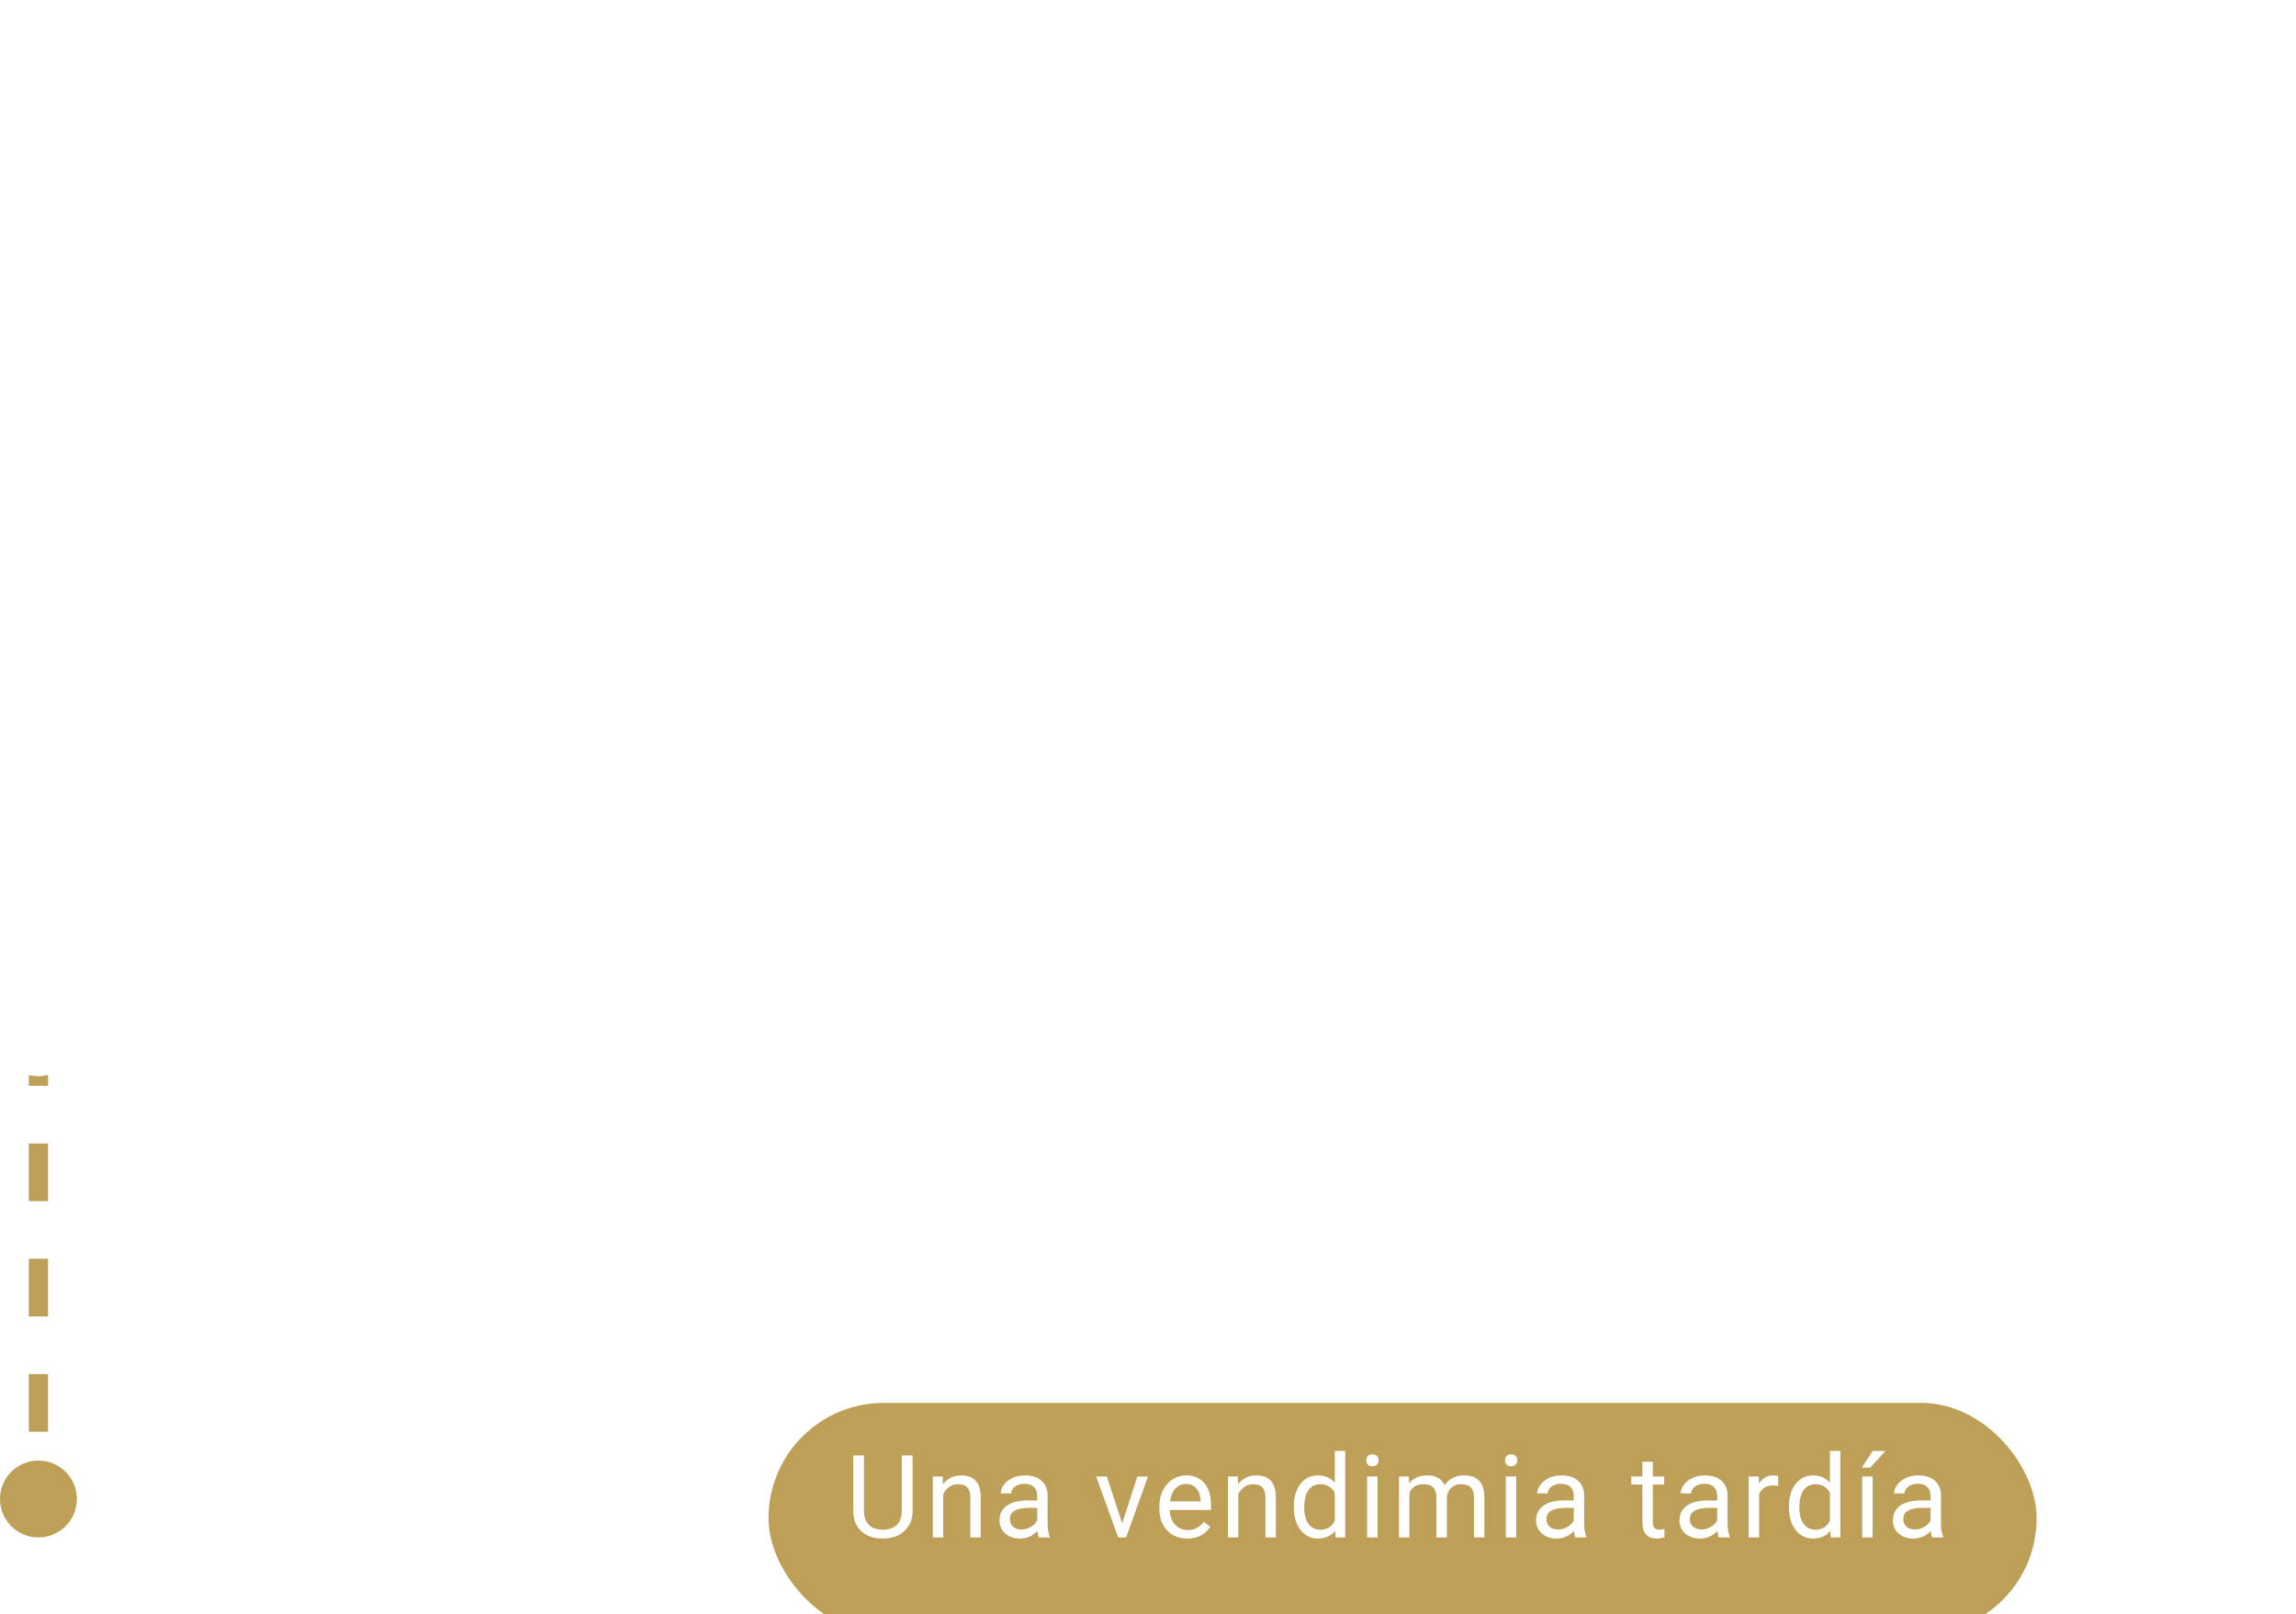 <svg width="239" height="168" viewBox="0 0 239 168" fill="none" xmlns="http://www.w3.org/2000/svg">
<path d="M94.996 7.469V13.27C94.992 14.074 94.738 14.732 94.234 15.244C93.734 15.756 93.055 16.043 92.195 16.105L91.897 16.117C90.963 16.117 90.219 15.865 89.664 15.361C89.109 14.857 88.828 14.164 88.82 13.281V7.469H89.934V13.246C89.934 13.863 90.103 14.344 90.443 14.688C90.783 15.027 91.268 15.197 91.897 15.197C92.533 15.197 93.019 15.027 93.356 14.688C93.695 14.348 93.865 13.869 93.865 13.252V7.469H94.996ZM98.127 9.66L98.162 10.457C98.647 9.848 99.279 9.543 100.061 9.543C101.4 9.543 102.076 10.299 102.088 11.81V16H101.004V11.805C101 11.348 100.895 11.01 100.688 10.791C100.484 10.572 100.166 10.463 99.732 10.463C99.381 10.463 99.072 10.557 98.807 10.744C98.541 10.932 98.334 11.178 98.186 11.482V16H97.102V9.66H98.127ZM108.877 16H107.793V9.66H108.877V16ZM107.705 7.979C107.705 7.803 107.758 7.654 107.863 7.533C107.973 7.412 108.133 7.352 108.344 7.352C108.555 7.352 108.715 7.412 108.824 7.533C108.934 7.654 108.988 7.803 108.988 7.979C108.988 8.154 108.934 8.301 108.824 8.418C108.715 8.535 108.555 8.594 108.344 8.594C108.133 8.594 107.973 8.535 107.863 8.418C107.758 8.301 107.705 8.154 107.705 7.979ZM112.143 9.66L112.178 10.457C112.662 9.848 113.295 9.543 114.076 9.543C115.416 9.543 116.092 10.299 116.104 11.81V16H115.02V11.805C115.016 11.348 114.91 11.01 114.703 10.791C114.5 10.572 114.182 10.463 113.748 10.463C113.396 10.463 113.088 10.557 112.822 10.744C112.557 10.932 112.35 11.178 112.201 11.482V16H111.117V9.66H112.143ZM120.33 14.529L121.9 9.66H123.008L120.734 16H119.908L117.611 9.66H118.719L120.33 14.529ZM125.729 16H124.645V9.66H125.729V16ZM124.557 7.979C124.557 7.803 124.609 7.654 124.715 7.533C124.824 7.412 124.984 7.352 125.195 7.352C125.406 7.352 125.566 7.412 125.676 7.533C125.785 7.654 125.84 7.803 125.84 7.979C125.84 8.154 125.785 8.301 125.676 8.418C125.566 8.535 125.406 8.594 125.195 8.594C124.984 8.594 124.824 8.535 124.715 8.418C124.609 8.301 124.557 8.154 124.557 7.979ZM130.6 16.117C129.74 16.117 129.041 15.836 128.502 15.273C127.963 14.707 127.693 13.951 127.693 13.006V12.807C127.693 12.178 127.812 11.617 128.051 11.125C128.293 10.629 128.629 10.242 129.059 9.965C129.492 9.684 129.961 9.543 130.465 9.543C131.289 9.543 131.93 9.814 132.387 10.357C132.844 10.9 133.072 11.678 133.072 12.69V13.141H128.777C128.793 13.766 128.975 14.271 129.322 14.658C129.674 15.041 130.119 15.232 130.658 15.232C131.041 15.232 131.365 15.154 131.631 14.998C131.896 14.842 132.129 14.635 132.328 14.377L132.99 14.893C132.459 15.709 131.662 16.117 130.6 16.117ZM130.465 10.434C130.027 10.434 129.66 10.594 129.363 10.914C129.066 11.23 128.883 11.676 128.812 12.25H131.988V12.168C131.957 11.617 131.809 11.191 131.543 10.891C131.277 10.586 130.918 10.434 130.465 10.434ZM137.896 10.633C137.732 10.605 137.555 10.592 137.363 10.592C136.652 10.592 136.17 10.895 135.916 11.5V16H134.832V9.66H135.887L135.904 10.393C136.26 9.826 136.764 9.543 137.416 9.543C137.627 9.543 137.787 9.57 137.896 9.625V10.633ZM140.424 9.66L140.459 10.457C140.943 9.848 141.576 9.543 142.357 9.543C143.697 9.543 144.373 10.299 144.385 11.81V16H143.301V11.805C143.297 11.348 143.191 11.01 142.984 10.791C142.781 10.572 142.463 10.463 142.029 10.463C141.678 10.463 141.369 10.557 141.104 10.744C140.838 10.932 140.631 11.178 140.482 11.482V16H139.398V9.66H140.424ZM146.232 12.771C146.232 12.15 146.354 11.592 146.596 11.096C146.842 10.6 147.182 10.217 147.615 9.947C148.053 9.678 148.551 9.543 149.109 9.543C149.973 9.543 150.67 9.842 151.201 10.44C151.736 11.037 152.004 11.832 152.004 12.824V12.9C152.004 13.518 151.885 14.072 151.646 14.565C151.412 15.053 151.074 15.434 150.633 15.707C150.195 15.98 149.691 16.117 149.121 16.117C148.262 16.117 147.564 15.818 147.029 15.221C146.498 14.623 146.232 13.832 146.232 12.848V12.771ZM147.322 12.9C147.322 13.604 147.484 14.168 147.809 14.594C148.137 15.02 148.574 15.232 149.121 15.232C149.672 15.232 150.109 15.018 150.434 14.588C150.758 14.154 150.92 13.549 150.92 12.771C150.92 12.076 150.754 11.514 150.422 11.084C150.094 10.65 149.656 10.434 149.109 10.434C148.574 10.434 148.143 10.646 147.814 11.072C147.486 11.498 147.322 12.107 147.322 12.9ZM157.873 16V10.498H156.871V9.66H157.873V9.01C157.873 8.33 158.055 7.805 158.418 7.434C158.781 7.062 159.295 6.877 159.959 6.877C160.209 6.877 160.457 6.91 160.703 6.977L160.645 7.855C160.461 7.82 160.266 7.803 160.059 7.803C159.707 7.803 159.436 7.906 159.244 8.113C159.053 8.316 158.957 8.609 158.957 8.992V9.66H160.311V10.498H158.957V16H157.873ZM165.076 10.633C164.912 10.605 164.734 10.592 164.543 10.592C163.832 10.592 163.35 10.895 163.096 11.5V16H162.012V9.66H163.066L163.084 10.393C163.439 9.826 163.943 9.543 164.596 9.543C164.807 9.543 164.967 9.57 165.076 9.625V10.633ZM167.756 16H166.666V9.66H167.756V16ZM167.768 7.006H169.08L167.51 8.729H166.637L167.768 7.006ZM169.756 12.771C169.756 12.15 169.877 11.592 170.119 11.096C170.365 10.6 170.705 10.217 171.139 9.947C171.576 9.678 172.074 9.543 172.633 9.543C173.496 9.543 174.193 9.842 174.725 10.44C175.26 11.037 175.527 11.832 175.527 12.824V12.9C175.527 13.518 175.408 14.072 175.17 14.565C174.936 15.053 174.598 15.434 174.156 15.707C173.719 15.98 173.215 16.117 172.645 16.117C171.785 16.117 171.088 15.818 170.553 15.221C170.021 14.623 169.756 13.832 169.756 12.848V12.771ZM170.846 12.9C170.846 13.604 171.008 14.168 171.332 14.594C171.66 15.02 172.098 15.232 172.645 15.232C173.195 15.232 173.633 15.018 173.957 14.588C174.281 14.154 174.443 13.549 174.443 12.771C174.443 12.076 174.277 11.514 173.945 11.084C173.617 10.65 173.18 10.434 172.633 10.434C172.098 10.434 171.666 10.646 171.338 11.072C171.01 11.498 170.846 12.107 170.846 12.9ZM182.938 14.412L184.414 9.66H185.574L183.025 16.979C182.631 18.033 182.004 18.561 181.145 18.561L180.939 18.543L180.535 18.467V17.588L180.828 17.611C181.195 17.611 181.48 17.537 181.684 17.389C181.891 17.24 182.061 16.969 182.193 16.574L182.434 15.93L180.172 9.66H181.355L182.938 14.412ZM191.701 16H190.617V7H191.701V16ZM195.119 16H194.035V7H195.119V16ZM201.273 15.373C200.852 15.869 200.232 16.117 199.416 16.117C198.74 16.117 198.225 15.922 197.869 15.531C197.518 15.137 197.34 14.555 197.336 13.785V9.66H198.42V13.756C198.42 14.717 198.811 15.197 199.592 15.197C200.42 15.197 200.971 14.889 201.244 14.271V9.66H202.328V16H201.297L201.273 15.373ZM206.572 14.529L208.143 9.66H209.25L206.977 16H206.15L203.854 9.66H204.961L206.572 14.529ZM211.971 16H210.887V9.66H211.971V16ZM210.799 7.979C210.799 7.803 210.852 7.654 210.957 7.533C211.066 7.412 211.227 7.352 211.438 7.352C211.648 7.352 211.809 7.412 211.918 7.533C212.027 7.654 212.082 7.803 212.082 7.979C212.082 8.154 212.027 8.301 211.918 8.418C211.809 8.535 211.648 8.594 211.438 8.594C211.227 8.594 211.066 8.535 210.957 8.418C210.852 8.301 210.799 8.154 210.799 7.979ZM213.924 12.771C213.924 12.15 214.045 11.592 214.287 11.096C214.533 10.6 214.873 10.217 215.307 9.947C215.744 9.678 216.242 9.543 216.801 9.543C217.664 9.543 218.361 9.842 218.893 10.44C219.428 11.037 219.695 11.832 219.695 12.824V12.9C219.695 13.518 219.576 14.072 219.338 14.565C219.104 15.053 218.766 15.434 218.324 15.707C217.887 15.98 217.383 16.117 216.812 16.117C215.953 16.117 215.256 15.818 214.721 15.221C214.189 14.623 213.924 13.832 213.924 12.848V12.771ZM215.014 12.9C215.014 13.604 215.176 14.168 215.5 14.594C215.828 15.02 216.266 15.232 216.812 15.232C217.363 15.232 217.801 15.018 218.125 14.588C218.449 14.154 218.611 13.549 218.611 12.771C218.611 12.076 218.445 11.514 218.113 11.084C217.785 10.65 217.348 10.434 216.801 10.434C216.266 10.434 215.834 10.646 215.506 11.072C215.178 11.498 215.014 12.107 215.014 12.9ZM225.246 14.318C225.246 14.025 225.135 13.799 224.912 13.639C224.693 13.475 224.309 13.334 223.758 13.217C223.211 13.1 222.775 12.959 222.451 12.795C222.131 12.631 221.893 12.435 221.736 12.209C221.584 11.982 221.508 11.713 221.508 11.4C221.508 10.881 221.727 10.441 222.164 10.082C222.605 9.723 223.168 9.543 223.852 9.543C224.57 9.543 225.152 9.729 225.598 10.1C226.047 10.471 226.271 10.945 226.271 11.523H225.182C225.182 11.227 225.055 10.971 224.801 10.756C224.551 10.541 224.234 10.434 223.852 10.434C223.457 10.434 223.148 10.52 222.926 10.691C222.703 10.863 222.592 11.088 222.592 11.365C222.592 11.627 222.695 11.824 222.902 11.957C223.109 12.09 223.482 12.217 224.021 12.338C224.564 12.459 225.004 12.604 225.34 12.771C225.676 12.94 225.924 13.143 226.084 13.381C226.248 13.615 226.33 13.902 226.33 14.242C226.33 14.809 226.104 15.264 225.65 15.607C225.197 15.947 224.609 16.117 223.887 16.117C223.379 16.117 222.93 16.027 222.539 15.848C222.148 15.668 221.842 15.418 221.619 15.098C221.4 14.773 221.291 14.424 221.291 14.049H222.375C222.395 14.412 222.539 14.701 222.809 14.916C223.082 15.127 223.441 15.232 223.887 15.232C224.297 15.232 224.625 15.15 224.871 14.986C225.121 14.818 225.246 14.596 225.246 14.318ZM227.955 12.771C227.955 12.15 228.076 11.592 228.318 11.096C228.564 10.6 228.904 10.217 229.338 9.947C229.775 9.678 230.273 9.543 230.832 9.543C231.695 9.543 232.393 9.842 232.924 10.44C233.459 11.037 233.727 11.832 233.727 12.824V12.9C233.727 13.518 233.607 14.072 233.369 14.565C233.135 15.053 232.797 15.434 232.355 15.707C231.918 15.98 231.414 16.117 230.844 16.117C229.984 16.117 229.287 15.818 228.752 15.221C228.221 14.623 227.955 13.832 227.955 12.848V12.771ZM229.045 12.9C229.045 13.604 229.207 14.168 229.531 14.594C229.859 15.02 230.297 15.232 230.844 15.232C231.395 15.232 231.832 15.018 232.156 14.588C232.48 14.154 232.643 13.549 232.643 12.771C232.643 12.076 232.477 11.514 232.145 11.084C231.816 10.65 231.379 10.434 230.832 10.434C230.297 10.434 229.865 10.646 229.537 11.072C229.209 11.498 229.045 12.107 229.045 12.9Z" fill="white"/>
<path fill-rule="evenodd" clip-rule="evenodd" d="M48.593 6.896L48.581 6.894C47.126 6.531 45.559 6.916 44.431 7.966C43.078 9.225 42.634 11.185 43.312 12.905C43.991 14.624 45.653 15.754 47.501 15.751L55 15.751C58.564 15.755 61.517 12.986 61.744 9.429C61.97 5.871 59.391 2.751 55.854 2.304C52.717 1.907 49.785 3.735 48.698 6.598L48.593 6.896ZM55.666 3.792C58.416 4.14 60.422 6.567 60.247 9.334C60.071 12.101 57.773 14.254 55.001 14.251H47.5C46.267 14.252 45.16 13.5 44.708 12.354C44.256 11.209 44.552 9.903 45.453 9.064C46.221 8.349 47.295 8.096 48.283 8.366C48.262 8.576 48.251 8.786 48.25 8.997C48.25 9.283 48.268 9.564 48.303 9.844C48.428 10.836 49.916 10.649 49.791 9.657L49.768 9.439C49.756 9.293 49.75 9.147 49.749 8.996L49.757 8.756C49.77 8.512 49.801 8.267 49.849 8.026C49.849 8.025 49.849 8.025 49.849 8.024C49.849 8.024 49.849 8.023 49.849 8.022C49.849 8.021 49.85 8.02 49.85 8.019M55.666 3.792C52.916 3.444 50.369 5.295 49.85 8.018ZM45.78 17.47C45.487 17.177 45.013 17.177 44.72 17.47L42.47 19.72L42.397 19.804C42.179 20.098 42.203 20.515 42.47 20.781C42.763 21.074 43.237 21.074 43.53 20.781L45.78 18.531L45.853 18.447C46.071 18.153 46.047 17.736 45.78 17.47ZM50.28 17.47C49.987 17.177 49.513 17.177 49.22 17.47L45.47 21.22L45.397 21.304C45.179 21.598 45.203 22.015 45.47 22.281C45.763 22.574 46.237 22.574 46.53 22.281L50.28 18.531L50.353 18.447C50.571 18.153 50.547 17.736 50.28 17.47ZM59.28 17.47C58.987 17.177 58.513 17.177 58.22 17.47L54.47 21.22L54.397 21.304C54.179 21.598 54.203 22.015 54.47 22.281C54.763 22.574 55.237 22.574 55.53 22.281L59.28 18.531L59.353 18.447C59.571 18.153 59.547 17.736 59.28 17.47ZM53.72 17.47C54.013 17.177 54.487 17.177 54.78 17.47C55.047 17.736 55.071 18.153 54.853 18.447L54.78 18.531L52.53 20.781C52.237 21.074 51.763 21.074 51.47 20.781C51.203 20.515 51.179 20.098 51.397 19.804L51.47 19.72L53.72 17.47Z" fill="white"/>
<path d="M4 108V156" stroke="#BD9F57" stroke-width="2" stroke-linecap="square" stroke-dasharray="4 8"/>
<path d="M4 12V108" stroke="white" stroke-opacity="0.2" stroke-width="2" stroke-linecap="square"/>
<circle cx="4" cy="12" r="4" fill="white"/>
<circle cx="4" cy="60" r="4" fill="white"/>
<circle cx="4" cy="108" r="4" fill="white"/>
<circle cx="4" cy="156" r="4" fill="#BD9F57"/>
<path d="M94.996 55.469V61.27C94.992 62.074 94.738 62.732 94.234 63.244C93.734 63.756 93.055 64.043 92.195 64.106L91.897 64.117C90.963 64.117 90.219 63.865 89.664 63.361C89.109 62.857 88.828 62.164 88.82 61.281V55.469H89.934V61.246C89.934 61.863 90.103 62.344 90.443 62.688C90.783 63.027 91.268 63.197 91.897 63.197C92.533 63.197 93.019 63.027 93.356 62.688C93.695 62.348 93.865 61.869 93.865 61.252V55.469H94.996ZM98.127 57.66L98.162 58.457C98.647 57.848 99.279 57.543 100.061 57.543C101.4 57.543 102.076 58.299 102.088 59.81V64H101.004V59.805C101 59.348 100.895 59.01 100.688 58.791C100.484 58.572 100.166 58.463 99.732 58.463C99.381 58.463 99.072 58.557 98.807 58.744C98.541 58.932 98.334 59.178 98.186 59.482V64H97.102V57.66H98.127ZM108.137 64C108.074 63.875 108.023 63.652 107.984 63.332C107.48 63.855 106.879 64.117 106.18 64.117C105.555 64.117 105.041 63.941 104.639 63.59C104.24 63.234 104.041 62.785 104.041 62.242C104.041 61.582 104.291 61.07 104.791 60.707C105.295 60.34 106.002 60.156 106.912 60.156H107.967V59.658C107.967 59.279 107.854 58.978 107.627 58.756C107.4 58.529 107.066 58.416 106.625 58.416C106.238 58.416 105.914 58.514 105.652 58.709C105.391 58.904 105.26 59.141 105.26 59.418H104.17C104.17 59.102 104.281 58.797 104.504 58.504C104.73 58.207 105.035 57.973 105.418 57.801C105.805 57.629 106.229 57.543 106.689 57.543C107.42 57.543 107.992 57.727 108.406 58.094C108.82 58.457 109.035 58.959 109.051 59.6V62.518C109.051 63.1 109.125 63.562 109.273 63.906V64H108.137ZM106.338 63.174C106.678 63.174 107 63.086 107.305 62.91C107.609 62.734 107.83 62.506 107.967 62.225V60.924H107.117C105.789 60.924 105.125 61.312 105.125 62.09C105.125 62.43 105.238 62.695 105.465 62.887C105.691 63.078 105.982 63.174 106.338 63.174ZM120.082 60.9C120.082 61.865 119.861 62.643 119.42 63.232C118.979 63.822 118.381 64.117 117.627 64.117C116.857 64.117 116.252 63.873 115.811 63.385V66.438H114.727V57.66H115.717L115.77 58.363C116.211 57.816 116.824 57.543 117.609 57.543C118.371 57.543 118.973 57.83 119.414 58.404C119.859 58.978 120.082 59.777 120.082 60.801V60.9ZM118.998 60.777C118.998 60.062 118.846 59.498 118.541 59.084C118.236 58.67 117.818 58.463 117.287 58.463C116.631 58.463 116.139 58.754 115.811 59.336V62.365C116.135 62.943 116.631 63.232 117.299 63.232C117.818 63.232 118.23 63.027 118.535 62.617C118.844 62.203 118.998 61.59 118.998 60.777ZM125.029 58.633C124.865 58.605 124.688 58.592 124.496 58.592C123.785 58.592 123.303 58.895 123.049 59.5V64H121.965V57.66H123.02L123.037 58.393C123.393 57.826 123.896 57.543 124.549 57.543C124.76 57.543 124.92 57.57 125.029 57.625V58.633ZM127.709 64H126.625V57.66H127.709V64ZM126.537 55.978C126.537 55.803 126.59 55.654 126.695 55.533C126.805 55.412 126.965 55.352 127.176 55.352C127.387 55.352 127.547 55.412 127.656 55.533C127.766 55.654 127.82 55.803 127.82 55.978C127.82 56.154 127.766 56.301 127.656 56.418C127.547 56.535 127.387 56.594 127.176 56.594C126.965 56.594 126.805 56.535 126.695 56.418C126.59 56.301 126.537 56.154 126.537 55.978ZM130.969 57.66L130.998 58.363C131.463 57.816 132.09 57.543 132.879 57.543C133.766 57.543 134.369 57.883 134.689 58.562C134.9 58.258 135.174 58.012 135.51 57.824C135.85 57.637 136.25 57.543 136.711 57.543C138.102 57.543 138.809 58.279 138.832 59.752V64H137.748V59.816C137.748 59.363 137.645 59.025 137.438 58.803C137.23 58.576 136.883 58.463 136.395 58.463C135.992 58.463 135.658 58.584 135.393 58.826C135.127 59.065 134.973 59.387 134.93 59.793V64H133.84V59.846C133.84 58.924 133.389 58.463 132.486 58.463C131.775 58.463 131.289 58.766 131.027 59.371V64H129.943V57.66H130.969ZM144.887 64C144.824 63.875 144.773 63.652 144.734 63.332C144.23 63.855 143.629 64.117 142.93 64.117C142.305 64.117 141.791 63.941 141.389 63.59C140.99 63.234 140.791 62.785 140.791 62.242C140.791 61.582 141.041 61.07 141.541 60.707C142.045 60.34 142.752 60.156 143.662 60.156H144.717V59.658C144.717 59.279 144.604 58.978 144.377 58.756C144.15 58.529 143.816 58.416 143.375 58.416C142.988 58.416 142.664 58.514 142.402 58.709C142.141 58.904 142.01 59.141 142.01 59.418H140.92C140.92 59.102 141.031 58.797 141.254 58.504C141.48 58.207 141.785 57.973 142.168 57.801C142.555 57.629 142.979 57.543 143.439 57.543C144.17 57.543 144.742 57.727 145.156 58.094C145.57 58.457 145.785 58.959 145.801 59.6V62.518C145.801 63.1 145.875 63.562 146.023 63.906V64H144.887ZM143.088 63.174C143.428 63.174 143.75 63.086 144.055 62.91C144.359 62.734 144.58 62.506 144.717 62.225V60.924H143.867C142.539 60.924 141.875 61.312 141.875 62.09C141.875 62.43 141.988 62.695 142.215 62.887C142.441 63.078 142.732 63.174 143.088 63.174ZM149.998 62.529L151.568 57.66H152.676L150.402 64H149.576L147.279 57.66H148.387L149.998 62.529ZM156.768 64.117C155.908 64.117 155.209 63.836 154.67 63.273C154.131 62.707 153.861 61.951 153.861 61.006V60.807C153.861 60.178 153.98 59.617 154.219 59.125C154.461 58.629 154.797 58.242 155.227 57.965C155.66 57.684 156.129 57.543 156.633 57.543C157.457 57.543 158.098 57.815 158.555 58.357C159.012 58.9 159.24 59.678 159.24 60.69V61.141H154.945C154.961 61.766 155.143 62.272 155.49 62.658C155.842 63.041 156.287 63.232 156.826 63.232C157.209 63.232 157.533 63.154 157.799 62.998C158.064 62.842 158.297 62.635 158.496 62.377L159.158 62.893C158.627 63.709 157.83 64.117 156.768 64.117ZM156.633 58.434C156.195 58.434 155.828 58.594 155.531 58.914C155.234 59.23 155.051 59.676 154.98 60.25H158.156V60.168C158.125 59.617 157.977 59.191 157.711 58.891C157.445 58.586 157.086 58.434 156.633 58.434ZM164.064 58.633C163.9 58.605 163.723 58.592 163.531 58.592C162.82 58.592 162.338 58.895 162.084 59.5V64H161V57.66H162.055L162.072 58.393C162.428 57.826 162.932 57.543 163.584 57.543C163.795 57.543 163.955 57.57 164.064 57.625V58.633ZM169.246 64C169.184 63.875 169.133 63.652 169.094 63.332C168.59 63.855 167.988 64.117 167.289 64.117C166.664 64.117 166.15 63.941 165.748 63.59C165.35 63.234 165.15 62.785 165.15 62.242C165.15 61.582 165.4 61.07 165.9 60.707C166.404 60.34 167.111 60.156 168.021 60.156H169.076V59.658C169.076 59.279 168.963 58.978 168.736 58.756C168.51 58.529 168.176 58.416 167.734 58.416C167.348 58.416 167.023 58.514 166.762 58.709C166.5 58.904 166.369 59.141 166.369 59.418H165.279C165.279 59.102 165.391 58.797 165.613 58.504C165.84 58.207 166.145 57.973 166.527 57.801C166.914 57.629 167.338 57.543 167.799 57.543C168.529 57.543 169.102 57.727 169.516 58.094C169.93 58.457 170.145 58.959 170.16 59.6V62.518C170.16 63.1 170.234 63.562 170.383 63.906V64H169.246ZM167.447 63.174C167.787 63.174 168.109 63.086 168.414 62.91C168.719 62.734 168.939 62.506 169.076 62.225V60.924H168.227C166.898 60.924 166.234 61.312 166.234 62.09C166.234 62.43 166.348 62.695 166.574 62.887C166.801 63.078 167.092 63.174 167.447 63.174ZM176.369 64V58.498H175.367V57.66H176.369V57.01C176.369 56.33 176.551 55.805 176.914 55.434C177.277 55.062 177.791 54.877 178.455 54.877C178.705 54.877 178.953 54.91 179.199 54.977L179.141 55.855C178.957 55.82 178.762 55.803 178.555 55.803C178.203 55.803 177.932 55.906 177.74 56.113C177.549 56.316 177.453 56.609 177.453 56.992V57.66H178.807V58.498H177.453V64H176.369ZM183.572 58.633C183.408 58.605 183.23 58.592 183.039 58.592C182.328 58.592 181.846 58.895 181.592 59.5V64H180.508V57.66H181.562L181.58 58.393C181.936 57.826 182.439 57.543 183.092 57.543C183.303 57.543 183.463 57.57 183.572 57.625V58.633ZM187.588 64.117C186.729 64.117 186.029 63.836 185.49 63.273C184.951 62.707 184.682 61.951 184.682 61.006V60.807C184.682 60.178 184.801 59.617 185.039 59.125C185.281 58.629 185.617 58.242 186.047 57.965C186.48 57.684 186.949 57.543 187.453 57.543C188.277 57.543 188.918 57.815 189.375 58.357C189.832 58.9 190.061 59.678 190.061 60.69V61.141H185.766C185.781 61.766 185.963 62.272 186.311 62.658C186.662 63.041 187.107 63.232 187.646 63.232C188.029 63.232 188.354 63.154 188.619 62.998C188.885 62.842 189.117 62.635 189.316 62.377L189.979 62.893C189.447 63.709 188.65 64.117 187.588 64.117ZM187.453 58.434C187.016 58.434 186.648 58.594 186.352 58.914C186.055 59.23 185.871 59.676 185.801 60.25H188.977V60.168C188.945 59.617 188.797 59.191 188.531 58.891C188.266 58.586 187.906 58.434 187.453 58.434ZM195.512 62.318C195.512 62.025 195.4 61.799 195.178 61.639C194.959 61.475 194.574 61.334 194.023 61.217C193.477 61.1 193.041 60.959 192.717 60.795C192.396 60.631 192.158 60.435 192.002 60.209C191.85 59.982 191.773 59.713 191.773 59.4C191.773 58.881 191.992 58.441 192.43 58.082C192.871 57.723 193.434 57.543 194.117 57.543C194.836 57.543 195.418 57.728 195.863 58.1C196.312 58.471 196.537 58.945 196.537 59.523H195.447C195.447 59.227 195.32 58.971 195.066 58.756C194.816 58.541 194.5 58.434 194.117 58.434C193.723 58.434 193.414 58.52 193.191 58.691C192.969 58.863 192.857 59.088 192.857 59.365C192.857 59.627 192.961 59.824 193.168 59.957C193.375 60.09 193.748 60.217 194.287 60.338C194.83 60.459 195.27 60.603 195.605 60.772C195.941 60.94 196.189 61.143 196.35 61.381C196.514 61.615 196.596 61.902 196.596 62.242C196.596 62.809 196.369 63.264 195.916 63.607C195.463 63.947 194.875 64.117 194.152 64.117C193.645 64.117 193.195 64.027 192.805 63.848C192.414 63.668 192.107 63.418 191.885 63.098C191.666 62.773 191.557 62.424 191.557 62.049H192.641C192.66 62.412 192.805 62.701 193.074 62.916C193.348 63.127 193.707 63.232 194.152 63.232C194.562 63.232 194.891 63.15 195.137 62.986C195.387 62.818 195.512 62.596 195.512 62.318ZM201.051 63.232C201.438 63.232 201.775 63.115 202.064 62.881C202.354 62.647 202.514 62.353 202.545 62.002H203.57C203.551 62.365 203.426 62.711 203.195 63.039C202.965 63.367 202.656 63.629 202.27 63.824C201.887 64.019 201.48 64.117 201.051 64.117C200.188 64.117 199.5 63.83 198.988 63.256C198.48 62.678 198.227 61.889 198.227 60.889V60.707C198.227 60.09 198.34 59.541 198.566 59.06C198.793 58.58 199.117 58.207 199.539 57.941C199.965 57.676 200.467 57.543 201.045 57.543C201.756 57.543 202.346 57.756 202.814 58.182C203.287 58.607 203.539 59.16 203.57 59.84H202.545C202.514 59.43 202.357 59.094 202.076 58.832C201.799 58.566 201.455 58.434 201.045 58.434C200.494 58.434 200.066 58.633 199.762 59.031C199.461 59.426 199.311 59.998 199.311 60.748V60.953C199.311 61.684 199.461 62.246 199.762 62.641C200.062 63.035 200.492 63.232 201.051 63.232ZM209.203 64C209.141 63.875 209.09 63.652 209.051 63.332C208.547 63.855 207.945 64.117 207.246 64.117C206.621 64.117 206.107 63.941 205.705 63.59C205.307 63.234 205.107 62.785 205.107 62.242C205.107 61.582 205.357 61.07 205.857 60.707C206.361 60.34 207.068 60.156 207.979 60.156H209.033V59.658C209.033 59.279 208.92 58.978 208.693 58.756C208.467 58.529 208.133 58.416 207.691 58.416C207.305 58.416 206.98 58.514 206.719 58.709C206.457 58.904 206.326 59.141 206.326 59.418H205.236C205.236 59.102 205.348 58.797 205.57 58.504C205.797 58.207 206.102 57.973 206.484 57.801C206.871 57.629 207.295 57.543 207.756 57.543C208.486 57.543 209.059 57.727 209.473 58.094C209.887 58.457 210.102 58.959 210.117 59.6V62.518C210.117 63.1 210.191 63.562 210.34 63.906V64H209.203ZM207.404 63.174C207.744 63.174 208.066 63.086 208.371 62.91C208.676 62.734 208.896 62.506 209.033 62.225V60.924H208.184C206.855 60.924 206.191 61.312 206.191 62.09C206.191 62.43 206.305 62.695 206.531 62.887C206.758 63.078 207.049 63.174 207.404 63.174Z" fill="white"/>
<path fill-rule="evenodd" clip-rule="evenodd" d="M54.964 48.993C51.247 48.66 47.842 50.851 46.693 54.172L46.656 54.284L46.388 54.216C44.733 53.846 42.962 54.272 41.676 55.411C40.095 56.811 39.574 59.001 40.365 60.921C41.155 62.841 43.095 64.097 45.246 64.082L50.012 64.082L50.114 64.075C50.48 64.027 50.762 63.726 50.762 63.362C50.762 62.964 50.426 62.642 50.012 62.642H45.241L45.041 62.638C43.585 62.574 42.298 61.699 41.76 60.392C41.197 59.025 41.568 57.466 42.693 56.469C43.819 55.472 45.468 55.242 46.842 55.891C47.285 56.099 47.813 55.848 47.909 55.384C48.548 52.273 51.536 50.132 54.825 50.427C58.114 50.722 60.636 53.359 60.663 56.529C60.664 57.366 60.481 58.199 60.127 58.969C59.959 59.333 60.131 59.758 60.51 59.918C60.889 60.079 61.332 59.914 61.499 59.55C61.938 58.596 62.164 57.565 62.163 56.523C62.13 52.608 59.02 49.358 54.964 48.993ZM54.424 63.109L54.614 63.002L54.938 62.845C57.67 61.59 60.86 61.61 63.582 62.912C64.007 63.115 64.131 63.64 63.84 63.999C63.667 64.211 63.516 64.486 63.352 64.89L63.227 65.218C63.205 65.277 63.184 65.338 63.161 65.402L63.023 65.813L62.662 66.951L62.476 67.507C61.531 70.204 60.315 71.606 57.916 71.816C56.716 71.921 55.683 71.389 54.827 70.479C54.665 70.307 54.522 70.135 54.396 69.97C54.109 70.441 53.84 70.967 53.59 71.553C53.433 71.921 52.995 72.097 52.612 71.946C52.228 71.796 52.045 71.375 52.202 71.007C52.579 70.122 53.003 69.349 53.467 68.682C51.92 66.527 52.233 64.402 54.424 63.109ZM55.42 68.85L55.327 68.699C55.834 68.129 56.353 67.723 56.863 67.453C57.234 67.257 57.499 67.179 57.611 67.166L57.711 67.147C58.068 67.057 58.31 66.725 58.263 66.363C58.212 65.968 57.838 65.688 57.427 65.737C56.61 65.834 55.534 66.338 54.442 67.481C53.656 66.171 53.926 65.102 55.191 64.347L55.33 64.267C57.427 63.218 59.876 63.077 62.069 63.851L62.167 63.888L62.144 63.934C62.041 64.147 61.941 64.387 61.839 64.664L61.681 65.111L61.141 66.794C60.347 69.177 59.485 70.233 57.78 70.383C57.13 70.439 56.511 70.121 55.941 69.514C55.743 69.305 55.569 69.077 55.42 68.85ZM45.779 65.732C45.486 65.451 45.011 65.451 44.718 65.732L40.968 69.331L40.896 69.412C40.678 69.694 40.702 70.094 40.968 70.349C41.261 70.63 41.736 70.63 42.029 70.349L45.779 66.75L45.852 66.669C46.07 66.388 46.045 65.988 45.779 65.732ZM49.968 65.732C50.261 65.451 50.736 65.451 51.029 65.732C51.295 65.988 51.32 66.388 51.102 66.669L51.029 66.75L47.279 70.349C46.986 70.63 46.511 70.63 46.218 70.349C45.952 70.094 45.928 69.694 46.146 69.412L46.218 69.331L49.968 65.732Z" fill="white"/>
<g clip-path="url(#clip0)">
<path d="M94.996 103.469V109.27C94.992 110.074 94.738 110.732 94.234 111.244C93.734 111.756 93.055 112.043 92.195 112.105L91.897 112.117C90.963 112.117 90.219 111.865 89.664 111.361C89.109 110.857 88.828 110.164 88.82 109.281V103.469H89.934V109.246C89.934 109.863 90.103 110.344 90.443 110.688C90.783 111.027 91.268 111.197 91.897 111.197C92.533 111.197 93.019 111.027 93.356 110.688C93.695 110.348 93.865 109.869 93.865 109.252V103.469H94.996ZM98.127 105.66L98.162 106.457C98.647 105.848 99.279 105.543 100.061 105.543C101.4 105.543 102.076 106.299 102.088 107.811V112H101.004V107.805C101 107.348 100.895 107.01 100.688 106.791C100.484 106.572 100.166 106.463 99.732 106.463C99.381 106.463 99.072 106.557 98.807 106.744C98.541 106.932 98.334 107.178 98.186 107.482V112H97.102V105.66H98.127ZM109.791 110.529L111.361 105.66H112.469L110.195 112H109.369L107.072 105.66H108.18L109.791 110.529ZM116.561 112.117C115.701 112.117 115.002 111.836 114.463 111.273C113.924 110.707 113.654 109.951 113.654 109.006V108.807C113.654 108.178 113.773 107.617 114.012 107.125C114.254 106.629 114.59 106.242 115.02 105.965C115.453 105.684 115.922 105.543 116.426 105.543C117.25 105.543 117.891 105.814 118.348 106.357C118.805 106.9 119.033 107.678 119.033 108.689V109.141H114.738C114.754 109.766 114.936 110.271 115.283 110.658C115.635 111.041 116.08 111.232 116.619 111.232C117.002 111.232 117.326 111.154 117.592 110.998C117.857 110.842 118.09 110.635 118.289 110.377L118.951 110.893C118.42 111.709 117.623 112.117 116.561 112.117ZM116.426 106.434C115.988 106.434 115.621 106.594 115.324 106.914C115.027 107.23 114.844 107.676 114.773 108.25H117.949V108.168C117.918 107.617 117.77 107.191 117.504 106.891C117.238 106.586 116.879 106.434 116.426 106.434ZM123.857 106.633C123.693 106.605 123.516 106.592 123.324 106.592C122.613 106.592 122.131 106.895 121.877 107.5V112H120.793V105.66H121.848L121.865 106.393C122.221 105.826 122.725 105.543 123.377 105.543C123.588 105.543 123.748 105.57 123.857 105.625V106.633ZM129.039 112C128.977 111.875 128.926 111.652 128.887 111.332C128.383 111.855 127.781 112.117 127.082 112.117C126.457 112.117 125.943 111.941 125.541 111.59C125.143 111.234 124.943 110.785 124.943 110.242C124.943 109.582 125.193 109.07 125.693 108.707C126.197 108.34 126.904 108.156 127.814 108.156H128.869V107.658C128.869 107.279 128.756 106.979 128.529 106.756C128.303 106.529 127.969 106.416 127.527 106.416C127.141 106.416 126.816 106.514 126.555 106.709C126.293 106.904 126.162 107.141 126.162 107.418H125.072C125.072 107.102 125.184 106.797 125.406 106.504C125.633 106.207 125.938 105.973 126.32 105.801C126.707 105.629 127.131 105.543 127.592 105.543C128.322 105.543 128.895 105.727 129.309 106.094C129.723 106.457 129.938 106.959 129.953 107.6V110.518C129.953 111.1 130.027 111.562 130.176 111.906V112H129.039ZM127.24 111.174C127.58 111.174 127.902 111.086 128.207 110.91C128.512 110.734 128.732 110.506 128.869 110.225V108.924H128.02C126.691 108.924 126.027 109.312 126.027 110.09C126.027 110.43 126.141 110.695 126.367 110.887C126.594 111.078 126.885 111.174 127.24 111.174ZM133.178 105.66L133.213 106.457C133.697 105.848 134.33 105.543 135.111 105.543C136.451 105.543 137.127 106.299 137.139 107.811V112H136.055V107.805C136.051 107.348 135.945 107.01 135.738 106.791C135.535 106.572 135.217 106.463 134.783 106.463C134.432 106.463 134.123 106.557 133.857 106.744C133.592 106.932 133.385 107.178 133.236 107.482V112H132.152V105.66H133.178ZM138.986 108.771C138.986 108.15 139.107 107.592 139.35 107.096C139.596 106.6 139.936 106.217 140.369 105.947C140.807 105.678 141.305 105.543 141.863 105.543C142.727 105.543 143.424 105.842 143.955 106.439C144.49 107.037 144.758 107.832 144.758 108.824V108.9C144.758 109.518 144.639 110.072 144.4 110.564C144.166 111.053 143.828 111.434 143.387 111.707C142.949 111.98 142.445 112.117 141.875 112.117C141.016 112.117 140.318 111.818 139.783 111.221C139.252 110.623 138.986 109.832 138.986 108.848V108.771ZM140.076 108.9C140.076 109.604 140.238 110.168 140.562 110.594C140.891 111.02 141.328 111.232 141.875 111.232C142.426 111.232 142.863 111.018 143.188 110.588C143.512 110.154 143.674 109.549 143.674 108.771C143.674 108.076 143.508 107.514 143.176 107.084C142.848 106.65 142.41 106.434 141.863 106.434C141.328 106.434 140.896 106.646 140.568 107.072C140.24 107.498 140.076 108.107 140.076 108.9ZM152.637 111.232C153.023 111.232 153.361 111.115 153.65 110.881C153.939 110.646 154.1 110.354 154.131 110.002H155.156C155.137 110.365 155.012 110.711 154.781 111.039C154.551 111.367 154.242 111.629 153.855 111.824C153.473 112.02 153.066 112.117 152.637 112.117C151.773 112.117 151.086 111.83 150.574 111.256C150.066 110.678 149.812 109.889 149.812 108.889V108.707C149.812 108.09 149.926 107.541 150.152 107.061C150.379 106.58 150.703 106.207 151.125 105.941C151.551 105.676 152.053 105.543 152.631 105.543C153.342 105.543 153.932 105.756 154.4 106.182C154.873 106.607 155.125 107.16 155.156 107.84H154.131C154.1 107.43 153.943 107.094 153.662 106.832C153.385 106.566 153.041 106.434 152.631 106.434C152.08 106.434 151.652 106.633 151.348 107.031C151.047 107.426 150.896 107.998 150.896 108.748V108.953C150.896 109.684 151.047 110.246 151.348 110.641C151.648 111.035 152.078 111.232 152.637 111.232ZM160.789 112C160.727 111.875 160.676 111.652 160.637 111.332C160.133 111.855 159.531 112.117 158.832 112.117C158.207 112.117 157.693 111.941 157.291 111.59C156.893 111.234 156.693 110.785 156.693 110.242C156.693 109.582 156.943 109.07 157.443 108.707C157.947 108.34 158.654 108.156 159.564 108.156H160.619V107.658C160.619 107.279 160.506 106.979 160.279 106.756C160.053 106.529 159.719 106.416 159.277 106.416C158.891 106.416 158.566 106.514 158.305 106.709C158.043 106.904 157.912 107.141 157.912 107.418H156.822C156.822 107.102 156.934 106.797 157.156 106.504C157.383 106.207 157.688 105.973 158.07 105.801C158.457 105.629 158.881 105.543 159.342 105.543C160.072 105.543 160.645 105.727 161.059 106.094C161.473 106.457 161.688 106.959 161.703 107.6V110.518C161.703 111.1 161.777 111.562 161.926 111.906V112H160.789ZM158.99 111.174C159.33 111.174 159.652 111.086 159.957 110.91C160.262 110.734 160.482 110.506 160.619 110.225V108.924H159.77C158.441 108.924 157.777 109.312 157.777 110.09C157.777 110.43 157.891 110.695 158.117 110.887C158.344 111.078 158.635 111.174 158.99 111.174ZM159.992 103H161.305L159.734 104.723H158.861L159.992 103ZM165.08 112H163.996V103H165.08V112ZM168.498 112H167.414V105.66H168.498V112ZM167.326 103.979C167.326 103.803 167.379 103.654 167.484 103.533C167.594 103.412 167.754 103.352 167.965 103.352C168.176 103.352 168.336 103.412 168.445 103.533C168.555 103.654 168.609 103.803 168.609 103.979C168.609 104.154 168.555 104.301 168.445 104.418C168.336 104.535 168.176 104.594 167.965 104.594C167.754 104.594 167.594 104.535 167.484 104.418C167.379 104.301 167.326 104.154 167.326 103.979ZM170.475 108.777C170.475 107.805 170.705 107.023 171.166 106.434C171.627 105.84 172.23 105.543 172.977 105.543C173.719 105.543 174.307 105.797 174.74 106.305V103H175.824V112H174.828L174.775 111.32C174.342 111.852 173.738 112.117 172.965 112.117C172.23 112.117 171.631 111.816 171.166 111.215C170.705 110.613 170.475 109.828 170.475 108.859V108.777ZM171.559 108.9C171.559 109.619 171.707 110.182 172.004 110.588C172.301 110.994 172.711 111.197 173.234 111.197C173.922 111.197 174.424 110.889 174.74 110.271V107.359C174.416 106.762 173.918 106.463 173.246 106.463C172.715 106.463 172.301 106.668 172.004 107.078C171.707 107.488 171.559 108.096 171.559 108.9ZM177.725 108.771C177.725 108.15 177.846 107.592 178.088 107.096C178.334 106.6 178.674 106.217 179.107 105.947C179.545 105.678 180.043 105.543 180.602 105.543C181.465 105.543 182.162 105.842 182.693 106.439C183.229 107.037 183.496 107.832 183.496 108.824V108.9C183.496 109.518 183.377 110.072 183.139 110.564C182.904 111.053 182.566 111.434 182.125 111.707C181.688 111.98 181.184 112.117 180.613 112.117C179.754 112.117 179.057 111.818 178.521 111.221C177.99 110.623 177.725 109.832 177.725 108.848V108.771ZM178.814 108.9C178.814 109.604 178.977 110.168 179.301 110.594C179.629 111.02 180.066 111.232 180.613 111.232C181.164 111.232 181.602 111.018 181.926 110.588C182.25 110.154 182.412 109.549 182.412 108.771C182.412 108.076 182.246 107.514 181.914 107.084C181.586 106.65 181.148 106.434 180.602 106.434C180.066 106.434 179.635 106.646 179.307 107.072C178.979 107.498 178.814 108.107 178.814 108.9Z" fill="white"/>
<path fill-rule="evenodd" clip-rule="evenodd" d="M52.743 96.648C52.694 96.282 52.38 96 52 96C51.586 96 51.25 96.336 51.25 96.75V98.25L51.257 98.352C51.306 98.718 51.62 99 52 99C52.414 99 52.75 98.664 52.75 98.25V96.75L52.743 96.648ZM52.003 100.5C55.822 100.501 59.03 103.371 59.454 107.167C59.5 107.578 59.204 107.949 58.792 107.995C58.381 108.041 58.01 107.745 57.964 107.333C57.624 104.297 55.057 102.001 52.002 102C48.947 101.999 46.379 104.293 46.037 107.329C45.694 110.365 47.688 113.173 50.667 113.852C51.071 113.944 51.323 114.346 51.231 114.75C51.139 115.153 50.737 115.406 50.333 115.314C46.61 114.466 44.118 110.956 44.546 107.161C44.974 103.366 48.184 100.498 52.003 100.5ZM54.615 110.625L54.425 110.737C52.234 112.083 51.921 114.298 53.468 116.543C53.004 117.239 52.58 118.044 52.203 118.966C52.046 119.349 52.23 119.787 52.613 119.944C52.996 120.101 53.434 119.917 53.591 119.534C53.841 118.924 54.111 118.375 54.397 117.885C54.523 118.057 54.666 118.236 54.828 118.415C55.684 119.364 56.717 119.918 57.917 119.809C60.396 119.582 61.612 118.031 62.571 115.033L63.024 113.555L63.162 113.126C63.407 112.396 63.604 111.968 63.841 111.664C64.132 111.29 64.008 110.743 63.584 110.532C60.861 109.175 57.671 109.155 54.939 110.462L54.615 110.625ZM55.328 116.562L55.331 116.569L55.422 116.718C55.57 116.955 55.745 117.192 55.942 117.411C56.512 118.042 57.131 118.374 57.781 118.315C59.486 118.159 60.348 117.059 61.142 114.576L61.186 114.439L61.683 112.823L61.84 112.357C61.943 112.068 62.042 111.818 62.145 111.596L62.168 111.548L62.07 111.51C59.877 110.704 57.428 110.85 55.331 111.943L55.192 112.026C53.928 112.813 53.657 113.928 54.443 115.292C55.535 114.1 56.611 113.576 57.428 113.475C57.839 113.424 58.214 113.716 58.264 114.127C58.311 114.504 58.069 114.85 57.712 114.944L57.612 114.963C57.5 114.977 57.235 115.058 56.864 115.263C56.354 115.544 55.834 115.968 55.328 116.562ZM59.425 99.515C59.718 99.222 60.192 99.222 60.485 99.515C60.752 99.781 60.776 100.198 60.558 100.491L60.485 100.575L59.424 101.636C59.131 101.929 58.657 101.929 58.364 101.636C58.097 101.37 58.073 100.953 58.291 100.66L58.364 100.576L59.425 99.515ZM45.637 114.365C45.344 114.072 44.869 114.072 44.576 114.364L43.515 115.424L43.442 115.509C43.224 115.802 43.248 116.219 43.514 116.485C43.807 116.778 44.282 116.778 44.575 116.486L45.636 115.426L45.709 115.341C45.927 115.048 45.903 114.631 45.637 114.365ZM42.25 107.25C42.664 107.25 43 107.586 43 108C43 108.38 42.718 108.693 42.352 108.743L42.25 108.75H40.75C40.336 108.75 40 108.414 40 108C40 107.62 40.282 107.307 40.648 107.257L40.75 107.25H42.25ZM44.491 99.442C44.198 99.224 43.781 99.248 43.515 99.515C43.222 99.808 43.222 100.282 43.515 100.575L44.576 101.636L44.66 101.709C44.953 101.927 45.37 101.903 45.636 101.636C45.929 101.343 45.929 100.869 45.636 100.576L44.575 99.515L44.491 99.442Z" fill="white"/>
</g>
<g clip-path="url(#clip1)">
<path fill-rule="evenodd" clip-rule="evenodd" d="M51.536 145.5H49.75C49.336 145.5 49 145.164 49 144.75C49 144.371 49.282 144.057 49.648 144.007L49.75 144H53.483C53.494 144 53.505 144 53.517 144H55.75C56.164 144 56.5 144.336 56.5 144.75C56.5 145.13 56.218 145.444 55.852 145.493L55.75 145.5H53.658C52.868 145.885 52.421 146.751 52.578 147.627C52.651 148.035 52.38 148.424 51.972 148.497C51.565 148.57 51.175 148.299 51.102 147.891C50.95 147.043 51.12 146.2 51.536 145.5ZM43.75 150.402C42.822 150.938 42.25 151.928 42.25 153C42.25 154.072 42.822 155.062 43.75 155.598C44.678 156.134 45.822 156.134 46.75 155.598C47.678 155.062 48.25 154.072 48.25 153C48.25 151.928 47.678 150.938 46.75 150.402C45.884 149.902 44.83 149.869 43.938 150.302L43.75 150.402ZM46 151.701C46.464 151.969 46.75 152.464 46.75 153C46.75 153.536 46.464 154.031 46 154.299C45.536 154.567 44.964 154.567 44.5 154.299C44.036 154.031 43.75 153.536 43.75 153C43.75 152.464 44.036 151.969 44.5 151.701C44.964 151.433 45.536 151.433 46 151.701ZM49 153C49 151.343 50.343 150 52 150C53.657 150 55 151.343 55 153C55 154.657 53.657 156 52 156C50.343 156 49 154.657 49 153ZM53.5 153C53.5 152.172 52.828 151.5 52 151.5C51.172 151.5 50.5 152.172 50.5 153C50.5 153.829 51.172 154.5 52 154.5C52.828 154.5 53.5 153.829 53.5 153ZM52 162C50.343 162 49 163.343 49 165C49 166.657 50.343 168 52 168C53.657 168 55 166.657 55 165C55 163.343 53.657 162 52 162ZM52 163.5C52.828 163.5 53.5 164.172 53.5 165C53.5 165.829 52.828 166.5 52 166.5C51.172 166.5 50.5 165.829 50.5 165C50.5 164.172 51.172 163.5 52 163.5ZM45.25 159C45.25 157.928 45.822 156.938 46.75 156.402L46.938 156.302C47.83 155.869 48.884 155.902 49.75 156.402C50.678 156.938 51.25 157.928 51.25 159C51.25 160.072 50.678 161.062 49.75 161.598C48.822 162.134 47.678 162.134 46.75 161.598C45.822 161.062 45.25 160.072 45.25 159ZM49.75 159C49.75 158.464 49.464 157.969 49 157.701C48.536 157.433 47.964 157.433 47.5 157.701C47.036 157.969 46.75 158.464 46.75 159C46.75 159.536 47.036 160.031 47.5 160.299C47.964 160.567 48.536 160.567 49 160.299C49.464 160.031 49.75 159.536 49.75 159ZM55.75 156C54.093 156 52.75 157.343 52.75 159C52.75 160.657 54.093 162 55.75 162C57.407 162 58.75 160.657 58.75 159C58.75 157.343 57.407 156 55.75 156ZM55.75 157.5C56.578 157.5 57.25 158.172 57.25 159C57.25 159.829 56.578 160.5 55.75 160.5C54.922 160.5 54.25 159.829 54.25 159C54.25 158.172 54.922 157.5 55.75 157.5ZM55.75 153C55.75 151.928 56.322 150.938 57.25 150.402L57.438 150.302C58.33 149.869 59.384 149.902 60.25 150.402C61.178 150.938 61.75 151.928 61.75 153C61.75 154.072 61.178 155.062 60.25 155.598C59.322 156.134 58.178 156.134 57.25 155.598C56.322 155.062 55.75 154.072 55.75 153ZM60.25 153C60.25 152.464 59.964 151.969 59.5 151.701C59.036 151.433 58.464 151.433 58 151.701C57.536 151.969 57.25 152.464 57.25 153C57.25 153.536 57.536 154.031 58 154.299C58.464 154.567 59.036 154.567 59.5 154.299C59.964 154.031 60.25 153.536 60.25 153Z" fill="white"/>
<g filter="url(#filter0_d)">
<rect x="80" y="144" width="132" height="24" rx="12" fill="#BD9F57"/>
</g>
<path d="M94.996 151.469V157.27C94.992 158.074 94.738 158.733 94.234 159.244C93.734 159.756 93.055 160.043 92.195 160.106L91.897 160.117C90.963 160.117 90.219 159.865 89.664 159.362C89.109 158.858 88.828 158.164 88.82 157.281V151.469H89.934V157.246C89.934 157.864 90.103 158.344 90.443 158.688C90.783 159.028 91.268 159.198 91.897 159.198C92.533 159.198 93.019 159.028 93.356 158.688C93.695 158.348 93.865 157.869 93.865 157.252V151.469H94.996ZM98.127 153.66L98.162 154.457C98.647 153.848 99.279 153.543 100.061 153.543C101.4 153.543 102.076 154.299 102.088 155.811V160H101.004V155.805C101 155.348 100.895 155.01 100.688 154.791C100.484 154.573 100.166 154.463 99.732 154.463C99.381 154.463 99.072 154.557 98.807 154.744C98.541 154.932 98.334 155.178 98.186 155.483V160H97.102V153.66H98.127ZM108.137 160C108.074 159.875 108.023 159.653 107.984 159.332C107.48 159.856 106.879 160.117 106.18 160.117C105.555 160.117 105.041 159.942 104.639 159.59C104.24 159.235 104.041 158.785 104.041 158.242C104.041 157.582 104.291 157.071 104.791 156.707C105.295 156.34 106.002 156.156 106.912 156.156H107.967V155.658C107.967 155.28 107.854 154.979 107.627 154.756C107.4 154.53 107.066 154.416 106.625 154.416C106.238 154.416 105.914 154.514 105.652 154.709C105.391 154.905 105.26 155.141 105.26 155.418H104.17C104.17 155.102 104.281 154.797 104.504 154.504C104.73 154.207 105.035 153.973 105.418 153.801C105.805 153.629 106.229 153.543 106.689 153.543C107.42 153.543 107.992 153.727 108.406 154.094C108.82 154.457 109.035 154.959 109.051 155.6V158.518C109.051 159.1 109.125 159.563 109.273 159.906V160H108.137ZM106.338 159.174C106.678 159.174 107 159.086 107.305 158.91C107.609 158.735 107.83 158.506 107.967 158.225V156.924H107.117C105.789 156.924 105.125 157.313 105.125 158.09C105.125 158.43 105.238 158.696 105.465 158.887C105.691 159.078 105.982 159.174 106.338 159.174ZM116.818 158.53L118.389 153.66H119.496L117.223 160H116.396L114.1 153.66H115.207L116.818 158.53ZM123.588 160.117C122.729 160.117 122.029 159.836 121.49 159.274C120.951 158.707 120.682 157.951 120.682 157.006V156.807C120.682 156.178 120.801 155.617 121.039 155.125C121.281 154.629 121.617 154.242 122.047 153.965C122.48 153.684 122.949 153.543 123.453 153.543C124.277 153.543 124.918 153.815 125.375 154.358C125.832 154.901 126.061 155.678 126.061 156.69V157.141H121.766C121.781 157.766 121.963 158.272 122.311 158.658C122.662 159.041 123.107 159.233 123.646 159.233C124.029 159.233 124.354 159.155 124.619 158.998C124.885 158.842 125.117 158.635 125.316 158.377L125.979 158.893C125.447 159.709 124.65 160.117 123.588 160.117ZM123.453 154.434C123.016 154.434 122.648 154.594 122.352 154.914C122.055 155.231 121.871 155.676 121.801 156.25H124.977V156.168C124.945 155.617 124.797 155.192 124.531 154.891C124.266 154.586 123.906 154.434 123.453 154.434ZM128.846 153.66L128.881 154.457C129.365 153.848 129.998 153.543 130.779 153.543C132.119 153.543 132.795 154.299 132.807 155.811V160H131.723V155.805C131.719 155.348 131.613 155.01 131.406 154.791C131.203 154.573 130.885 154.463 130.451 154.463C130.1 154.463 129.791 154.557 129.525 154.744C129.26 154.932 129.053 155.178 128.904 155.483V160H127.82V153.66H128.846ZM134.678 156.778C134.678 155.805 134.908 155.024 135.369 154.434C135.83 153.84 136.434 153.543 137.18 153.543C137.922 153.543 138.51 153.797 138.943 154.305V151H140.027V160H139.031L138.979 159.321C138.545 159.852 137.941 160.117 137.168 160.117C136.434 160.117 135.834 159.817 135.369 159.215C134.908 158.614 134.678 157.828 134.678 156.86V156.778ZM135.762 156.901C135.762 157.619 135.91 158.182 136.207 158.588C136.504 158.994 136.914 159.198 137.438 159.198C138.125 159.198 138.627 158.889 138.943 158.272V155.36C138.619 154.762 138.121 154.463 137.449 154.463C136.918 154.463 136.504 154.668 136.207 155.078C135.91 155.489 135.762 156.096 135.762 156.901ZM143.393 160H142.309V153.66H143.393V160ZM142.221 151.979C142.221 151.803 142.273 151.655 142.379 151.533C142.488 151.412 142.648 151.352 142.859 151.352C143.07 151.352 143.23 151.412 143.34 151.533C143.449 151.655 143.504 151.803 143.504 151.979C143.504 152.155 143.449 152.301 143.34 152.418C143.23 152.535 143.07 152.594 142.859 152.594C142.648 152.594 142.488 152.535 142.379 152.418C142.273 152.301 142.221 152.155 142.221 151.979ZM146.652 153.66L146.682 154.364C147.146 153.817 147.773 153.543 148.562 153.543C149.449 153.543 150.053 153.883 150.373 154.563C150.584 154.258 150.857 154.012 151.193 153.824C151.533 153.637 151.934 153.543 152.395 153.543C153.785 153.543 154.492 154.28 154.516 155.752V160H153.432V155.817C153.432 155.364 153.328 155.026 153.121 154.803C152.914 154.576 152.566 154.463 152.078 154.463C151.676 154.463 151.342 154.584 151.076 154.826C150.811 155.065 150.656 155.387 150.613 155.793V160H149.523V155.846C149.523 154.924 149.072 154.463 148.17 154.463C147.459 154.463 146.973 154.766 146.711 155.371V160H145.627V153.66H146.652ZM157.834 160H156.75V153.66H157.834V160ZM156.662 151.979C156.662 151.803 156.715 151.655 156.82 151.533C156.93 151.412 157.09 151.352 157.301 151.352C157.512 151.352 157.672 151.412 157.781 151.533C157.891 151.655 157.945 151.803 157.945 151.979C157.945 152.155 157.891 152.301 157.781 152.418C157.672 152.535 157.512 152.594 157.301 152.594C157.09 152.594 156.93 152.535 156.82 152.418C156.715 152.301 156.662 152.155 156.662 151.979ZM163.988 160C163.926 159.875 163.875 159.653 163.836 159.332C163.332 159.856 162.73 160.117 162.031 160.117C161.406 160.117 160.893 159.942 160.49 159.59C160.092 159.235 159.893 158.785 159.893 158.242C159.893 157.582 160.143 157.071 160.643 156.707C161.146 156.34 161.854 156.156 162.764 156.156H163.818V155.658C163.818 155.28 163.705 154.979 163.479 154.756C163.252 154.53 162.918 154.416 162.477 154.416C162.09 154.416 161.766 154.514 161.504 154.709C161.242 154.905 161.111 155.141 161.111 155.418H160.021C160.021 155.102 160.133 154.797 160.355 154.504C160.582 154.207 160.887 153.973 161.27 153.801C161.656 153.629 162.08 153.543 162.541 153.543C163.271 153.543 163.844 153.727 164.258 154.094C164.672 154.457 164.887 154.959 164.902 155.6V158.518C164.902 159.1 164.977 159.563 165.125 159.906V160H163.988ZM162.189 159.174C162.529 159.174 162.852 159.086 163.156 158.91C163.461 158.735 163.682 158.506 163.818 158.225V156.924H162.969C161.641 156.924 160.977 157.313 160.977 158.09C160.977 158.43 161.09 158.696 161.316 158.887C161.543 159.078 161.834 159.174 162.189 159.174ZM172.049 152.125V153.66H173.232V154.498H172.049V158.43C172.049 158.684 172.102 158.875 172.207 159.004C172.312 159.129 172.492 159.192 172.746 159.192C172.871 159.192 173.043 159.168 173.262 159.121V160C172.977 160.078 172.699 160.117 172.43 160.117C171.945 160.117 171.58 159.971 171.334 159.678C171.088 159.385 170.965 158.969 170.965 158.43V154.498H169.811V153.66H170.965V152.125H172.049ZM178.918 160C178.855 159.875 178.805 159.653 178.766 159.332C178.262 159.856 177.66 160.117 176.961 160.117C176.336 160.117 175.822 159.942 175.42 159.59C175.021 159.235 174.822 158.785 174.822 158.242C174.822 157.582 175.072 157.071 175.572 156.707C176.076 156.34 176.783 156.156 177.693 156.156H178.748V155.658C178.748 155.28 178.635 154.979 178.408 154.756C178.182 154.53 177.848 154.416 177.406 154.416C177.02 154.416 176.695 154.514 176.434 154.709C176.172 154.905 176.041 155.141 176.041 155.418H174.951C174.951 155.102 175.062 154.797 175.285 154.504C175.512 154.207 175.816 153.973 176.199 153.801C176.586 153.629 177.01 153.543 177.471 153.543C178.201 153.543 178.773 153.727 179.188 154.094C179.602 154.457 179.816 154.959 179.832 155.6V158.518C179.832 159.1 179.906 159.563 180.055 159.906V160H178.918ZM177.119 159.174C177.459 159.174 177.781 159.086 178.086 158.91C178.391 158.735 178.611 158.506 178.748 158.225V156.924H177.898C176.57 156.924 175.906 157.313 175.906 158.09C175.906 158.43 176.02 158.696 176.246 158.887C176.473 159.078 176.764 159.174 177.119 159.174ZM185.096 154.633C184.932 154.606 184.754 154.592 184.562 154.592C183.852 154.592 183.369 154.895 183.115 155.5V160H182.031V153.66H183.086L183.104 154.393C183.459 153.826 183.963 153.543 184.615 153.543C184.826 153.543 184.986 153.571 185.096 153.625V154.633ZM186.217 156.778C186.217 155.805 186.447 155.024 186.908 154.434C187.369 153.84 187.973 153.543 188.719 153.543C189.461 153.543 190.049 153.797 190.482 154.305V151H191.566V160H190.57L190.518 159.321C190.084 159.852 189.48 160.117 188.707 160.117C187.973 160.117 187.373 159.817 186.908 159.215C186.447 158.614 186.217 157.828 186.217 156.86V156.778ZM187.301 156.901C187.301 157.619 187.449 158.182 187.746 158.588C188.043 158.994 188.453 159.198 188.977 159.198C189.664 159.198 190.166 158.889 190.482 158.272V155.36C190.158 154.762 189.66 154.463 188.988 154.463C188.457 154.463 188.043 154.668 187.746 155.078C187.449 155.489 187.301 156.096 187.301 156.901ZM194.932 160H193.842V153.66H194.932V160ZM194.943 151.006H196.256L194.686 152.729H193.812L194.943 151.006ZM201.133 160C201.07 159.875 201.02 159.653 200.98 159.332C200.477 159.856 199.875 160.117 199.176 160.117C198.551 160.117 198.037 159.942 197.635 159.59C197.236 159.235 197.037 158.785 197.037 158.242C197.037 157.582 197.287 157.071 197.787 156.707C198.291 156.34 198.998 156.156 199.908 156.156H200.963V155.658C200.963 155.28 200.85 154.979 200.623 154.756C200.396 154.53 200.062 154.416 199.621 154.416C199.234 154.416 198.91 154.514 198.648 154.709C198.387 154.905 198.256 155.141 198.256 155.418H197.166C197.166 155.102 197.277 154.797 197.5 154.504C197.727 154.207 198.031 153.973 198.414 153.801C198.801 153.629 199.225 153.543 199.686 153.543C200.416 153.543 200.988 153.727 201.402 154.094C201.816 154.457 202.031 154.959 202.047 155.6V158.518C202.047 159.1 202.121 159.563 202.27 159.906V160H201.133ZM199.334 159.174C199.674 159.174 199.996 159.086 200.301 158.91C200.605 158.735 200.826 158.506 200.963 158.225V156.924H200.113C198.785 156.924 198.121 157.313 198.121 158.09C198.121 158.43 198.234 158.696 198.461 158.887C198.688 159.078 198.979 159.174 199.334 159.174Z" fill="white"/>
</g>
<defs>
<filter id="filter0_d" x="76" y="142" width="140" height="32" filterUnits="userSpaceOnUse" color-interpolation-filters="sRGB">
<feFlood flood-opacity="0" result="BackgroundImageFix"/>
<feColorMatrix in="SourceAlpha" type="matrix" values="0 0 0 0 0 0 0 0 0 0 0 0 0 0 0 0 0 0 127 0" result="hardAlpha"/>
<feOffset dy="2"/>
<feGaussianBlur stdDeviation="2"/>
<feColorMatrix type="matrix" values="0 0 0 0 0 0 0 0 0 0 0 0 0 0 0 0 0 0 0.2 0"/>
<feBlend mode="normal" in2="BackgroundImageFix" result="effect1_dropShadow"/>
<feBlend mode="normal" in="SourceGraphic" in2="effect1_dropShadow" result="shape"/>
</filter>
<clipPath id="clip0">
<rect width="143" height="24" fill="white" transform="translate(40 96)"/>
</clipPath>
<clipPath id="clip1">
<rect width="199" height="24" fill="white" transform="translate(40 144)"/>
</clipPath>
</defs>
</svg>
